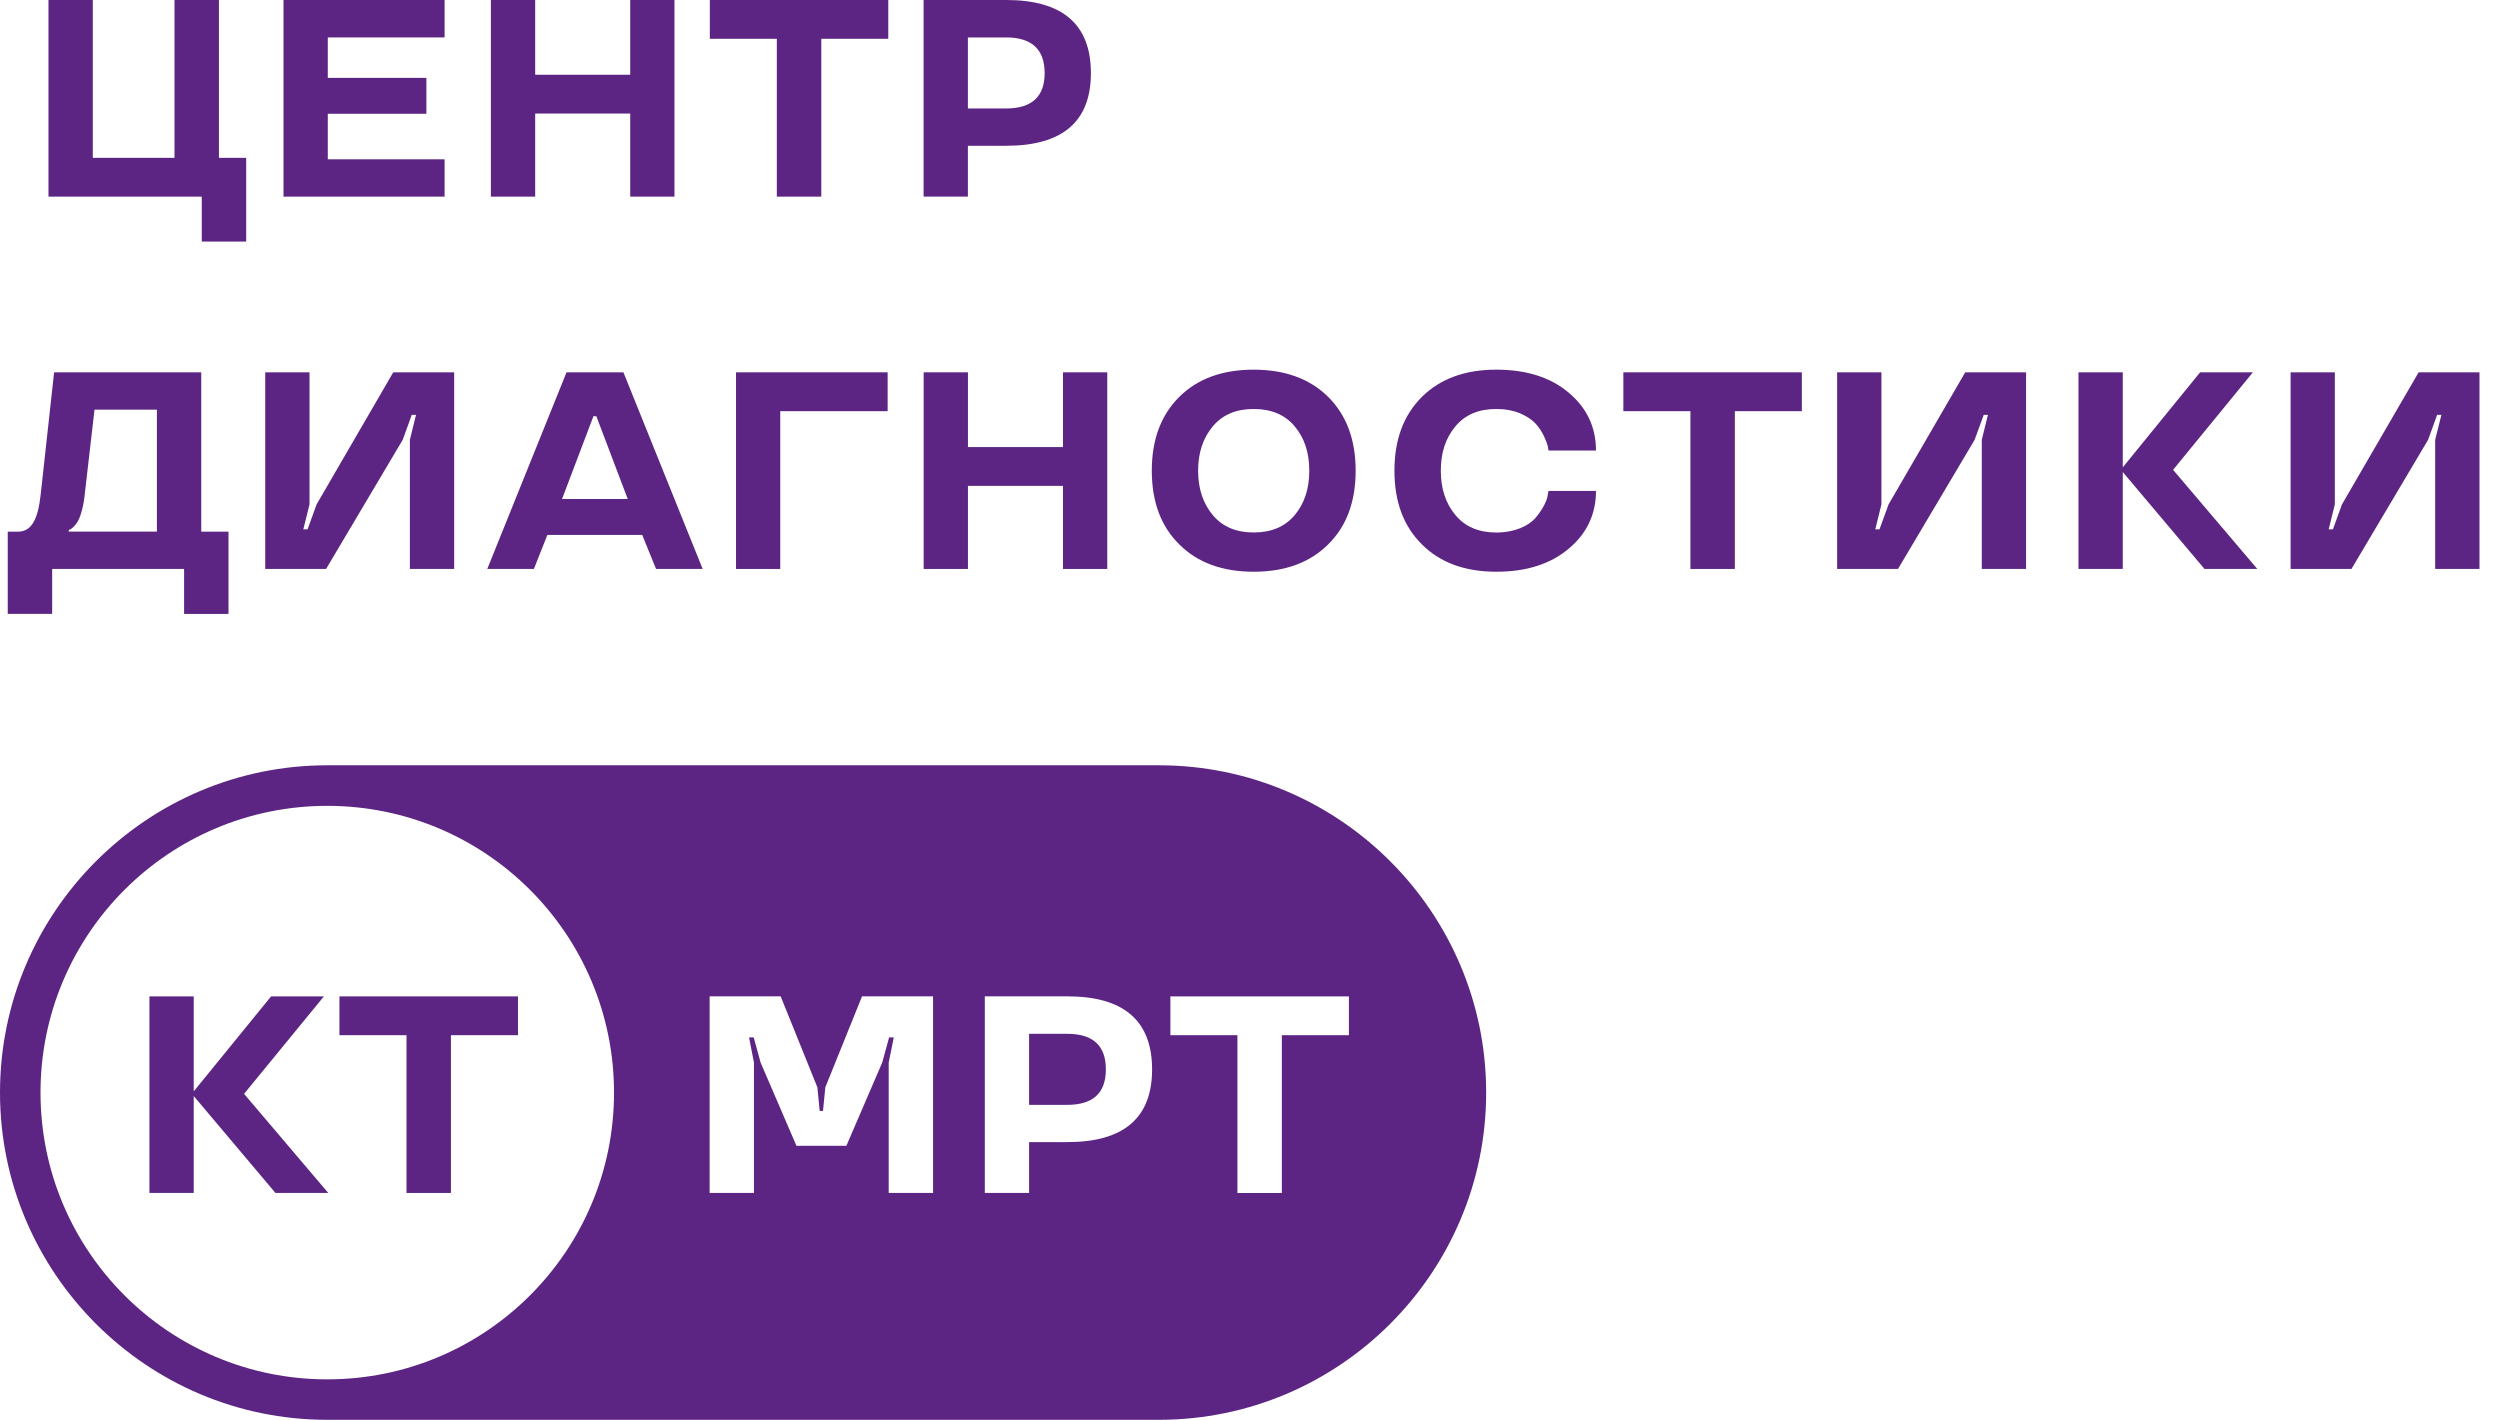 <?xml version="1.0" encoding="UTF-8"?> <!-- Generator: Adobe Illustrator 24.1.0, SVG Export Plug-In . SVG Version: 6.00 Build 0) --> <svg xmlns="http://www.w3.org/2000/svg" xmlns:xlink="http://www.w3.org/1999/xlink" id="Слой_1" x="0px" y="0px" viewBox="0 0 422.75 240.09" style="enable-background:new 0 0 422.75 240.09;" xml:space="preserve"> <style type="text/css"> .st0{fill:#5C2483;} </style> <g> <polygon class="st0" points="34.12,40.85 41.63,40.85 41.63,26.69 37.02,26.69 37.02,0 29.51,0 29.51,26.69 15.69,26.69 15.69,0 8.2,0 8.2,33.25 34.12,33.25 "></polygon> <polygon class="st0" points="75.18,26.94 55.43,26.94 55.43,19.24 72.1,19.24 72.1,13.17 55.43,13.17 55.43,6.33 75.18,6.33 75.18,0 47.94,0 47.94,33.25 75.18,33.25 "></polygon> <polygon class="st0" points="90.5,19.2 106.57,19.2 106.57,33.25 114.05,33.25 114.05,0 106.57,0 106.57,12.64 90.5,12.64 90.5,0 83.01,0 83.01,33.25 90.5,33.25 "></polygon> <polygon class="st0" points="131.36,33.25 138.88,33.25 138.88,6.56 150.21,6.56 150.21,0 120.03,0 120.03,6.56 131.36,6.56 "></polygon> <path class="st0" d="M163.67,24.65h6.47c9.55,0,14.33-4.1,14.33-12.29c0-8.23-4.78-12.36-14.33-12.36h-13.96v33.25h7.49V24.65z M163.67,6.33h6.47c4.33,0,6.51,2.02,6.51,6.03c0,3.99-2.18,5.98-6.51,5.98h-6.47V6.33z"></path> <path class="st0" d="M8.83,96.21h22.3v7.61h7.51V89.91h-4.61V62.96H9.15L6.88,83.62c-0.44,4.1-1.51,6.28-3.8,6.28H1.31v13.91h7.51 V96.21z M11.63,89.6l0.18-0.05c0.3-0.12,0.79-0.53,1.25-1.23c0.46-0.69,0.95-2.25,1.2-4.13l1.72-14.91h10.55v20.61H11.63V89.6z"></path> <polygon class="st0" points="68.1,74.37 69.63,70.15 70.35,70.15 69.31,74.37 69.31,96.21 76.8,96.21 76.8,62.96 66.5,62.96 53.54,85.29 52.01,89.51 51.29,89.51 52.34,85.29 52.34,62.96 44.85,62.96 44.85,96.21 55.14,96.21 "></polygon> <path class="st0" d="M92.56,90.46h16.04l2.34,5.75h7.88l-13.4-33.25h-9.62L82.4,96.21h7.88L92.56,90.46z M100.35,70.38h0.49 l5.31,14H95.04L100.35,70.38z"></path> <polygon class="st0" points="124.46,96.21 131.94,96.21 131.94,69.53 150.1,69.53 150.1,62.96 124.46,62.96 "></polygon> <polygon class="st0" points="187.24,96.21 187.24,62.96 179.75,62.96 179.75,75.6 163.68,75.6 163.68,62.96 156.19,62.96 156.19,96.21 163.68,96.21 163.68,82.16 179.75,82.16 179.75,96.21 "></polygon> <path class="st0" d="M211.99,96.68c5.29,0,9.48-1.53,12.59-4.61c3.11-3.06,4.66-7.21,4.66-12.47c0-5.26-1.55-9.41-4.66-12.5 c-3.11-3.06-7.3-4.59-12.59-4.59c-5.29,0-9.48,1.53-12.56,4.59c-3.11,3.08-4.66,7.23-4.66,12.5c0,5.26,1.55,9.41,4.66,12.47 C202.51,95.15,206.71,96.68,211.99,96.68z M205.08,72.1c1.64-1.97,3.94-2.94,6.93-2.94c2.97,0,5.28,0.97,6.93,2.94 c1.65,1.97,2.46,4.45,2.46,7.49c0,3.04-0.81,5.54-2.46,7.51c-1.65,1.97-3.96,2.94-6.93,2.94c-2.99,0-5.29-0.97-6.93-2.94 c-1.65-1.97-2.48-4.47-2.48-7.51C202.6,76.55,203.44,74.07,205.08,72.1z"></path> <path class="st0" d="M253.02,69.16c1.53,0,2.88,0.26,4.04,0.74c1.14,0.51,1.99,1.07,2.57,1.69c0.58,0.62,1.04,1.32,1.44,2.13 c0.37,0.81,0.58,1.37,0.65,1.69c0.07,0.32,0.12,0.58,0.14,0.77h8.02c0-3.92-1.53-7.19-4.61-9.78c-3.08-2.6-7.17-3.89-12.24-3.89 c-5.28,0-9.48,1.53-12.57,4.59c-3.11,3.08-4.66,7.23-4.66,12.5c0,5.26,1.55,9.41,4.66,12.47c3.08,3.08,7.28,4.61,12.57,4.61 c5.08,0,9.16-1.3,12.24-3.9c3.08-2.57,4.61-5.84,4.61-9.76h-8.02l-0.14,0.7c-0.11,0.95-0.88,2.46-2.06,3.85 c-1.18,1.39-3.59,2.48-6.63,2.48c-2.97,0-5.26-0.97-6.91-2.94c-1.65-1.97-2.48-4.47-2.48-7.51c0-3.04,0.81-5.52,2.46-7.49 C247.74,70.13,250.03,69.16,253.02,69.16z"></path> <polygon class="st0" points="274.51,69.53 285.85,69.53 285.85,96.21 293.36,96.21 293.36,69.53 304.69,69.53 304.69,62.96 274.51,62.96 "></polygon> <polygon class="st0" points="319.36,85.29 317.82,89.51 317.11,89.51 318.15,85.29 318.15,62.96 310.66,62.96 310.66,96.21 320.95,96.21 333.91,74.37 335.45,70.15 336.16,70.15 335.12,74.37 335.12,96.21 342.61,96.21 342.61,62.96 332.32,62.96 "></polygon> <polygon class="st0" points="380.96,62.96 372.04,62.96 358.96,79.03 358.96,62.96 351.47,62.96 351.47,96.21 358.96,96.21 358.96,79.82 372.78,96.21 381.71,96.21 367.47,79.45 "></polygon> <polygon class="st0" points="408.99,62.96 396.03,85.29 394.5,89.51 393.78,89.51 394.82,85.29 394.82,62.96 387.34,62.96 387.34,96.21 397.63,96.21 410.59,74.37 412.12,70.15 412.84,70.15 411.79,74.37 411.79,96.21 419.28,96.21 419.28,62.96 "></polygon> <path class="st0" d="M195.97,129.41H55.34C24.83,129.41,0,154.24,0,184.75s24.83,55.34,55.34,55.34h140.63 c30.51,0,55.34-24.83,55.34-55.34S226.48,129.41,195.97,129.41z M55.34,233.25c-26.78,0-48.49-21.71-48.49-48.49 c0-26.78,21.71-48.49,48.49-48.49s48.49,21.71,48.49,48.49C103.84,211.54,82.12,233.25,55.34,233.25z M157.79,201.73h-7.51v-22.07 l0.86-4.24h-0.79l-1.16,4.24l-6.07,14.1h-8.44l-6.07-14.1l-1.16-4.24h-0.79l0.83,4.24v22.07H120v-33.25h12.01l6.21,15.39l0.39,3.99 h0.56l0.39-3.99l6.21-15.39h12.01V201.73z M180.49,193.13h-6.47v8.6h-7.49v-33.25h13.96c9.55,0,14.33,4.13,14.33,12.36 C194.82,189.03,190.04,193.13,180.49,193.13z M228.1,175.05h-11.34v26.69h-7.51v-26.69h-11.34v-6.56h30.19V175.05z"></path> <path class="st0" d="M180.49,174.82h-6.47v12.01h6.47c4.33,0,6.51-1.99,6.51-5.98C187.01,176.83,184.83,174.82,180.49,174.82z"></path> <polygon class="st0" points="54.77,168.49 45.84,168.49 32.76,184.55 32.76,168.49 25.27,168.49 25.27,201.73 32.76,201.73 32.76,185.34 46.58,201.73 55.51,201.73 41.27,184.97 "></polygon> <polygon class="st0" points="57.4,175.05 68.74,175.05 68.74,201.73 76.25,201.73 76.25,175.05 87.59,175.05 87.59,168.49 57.4,168.49 "></polygon> </g> </svg> 